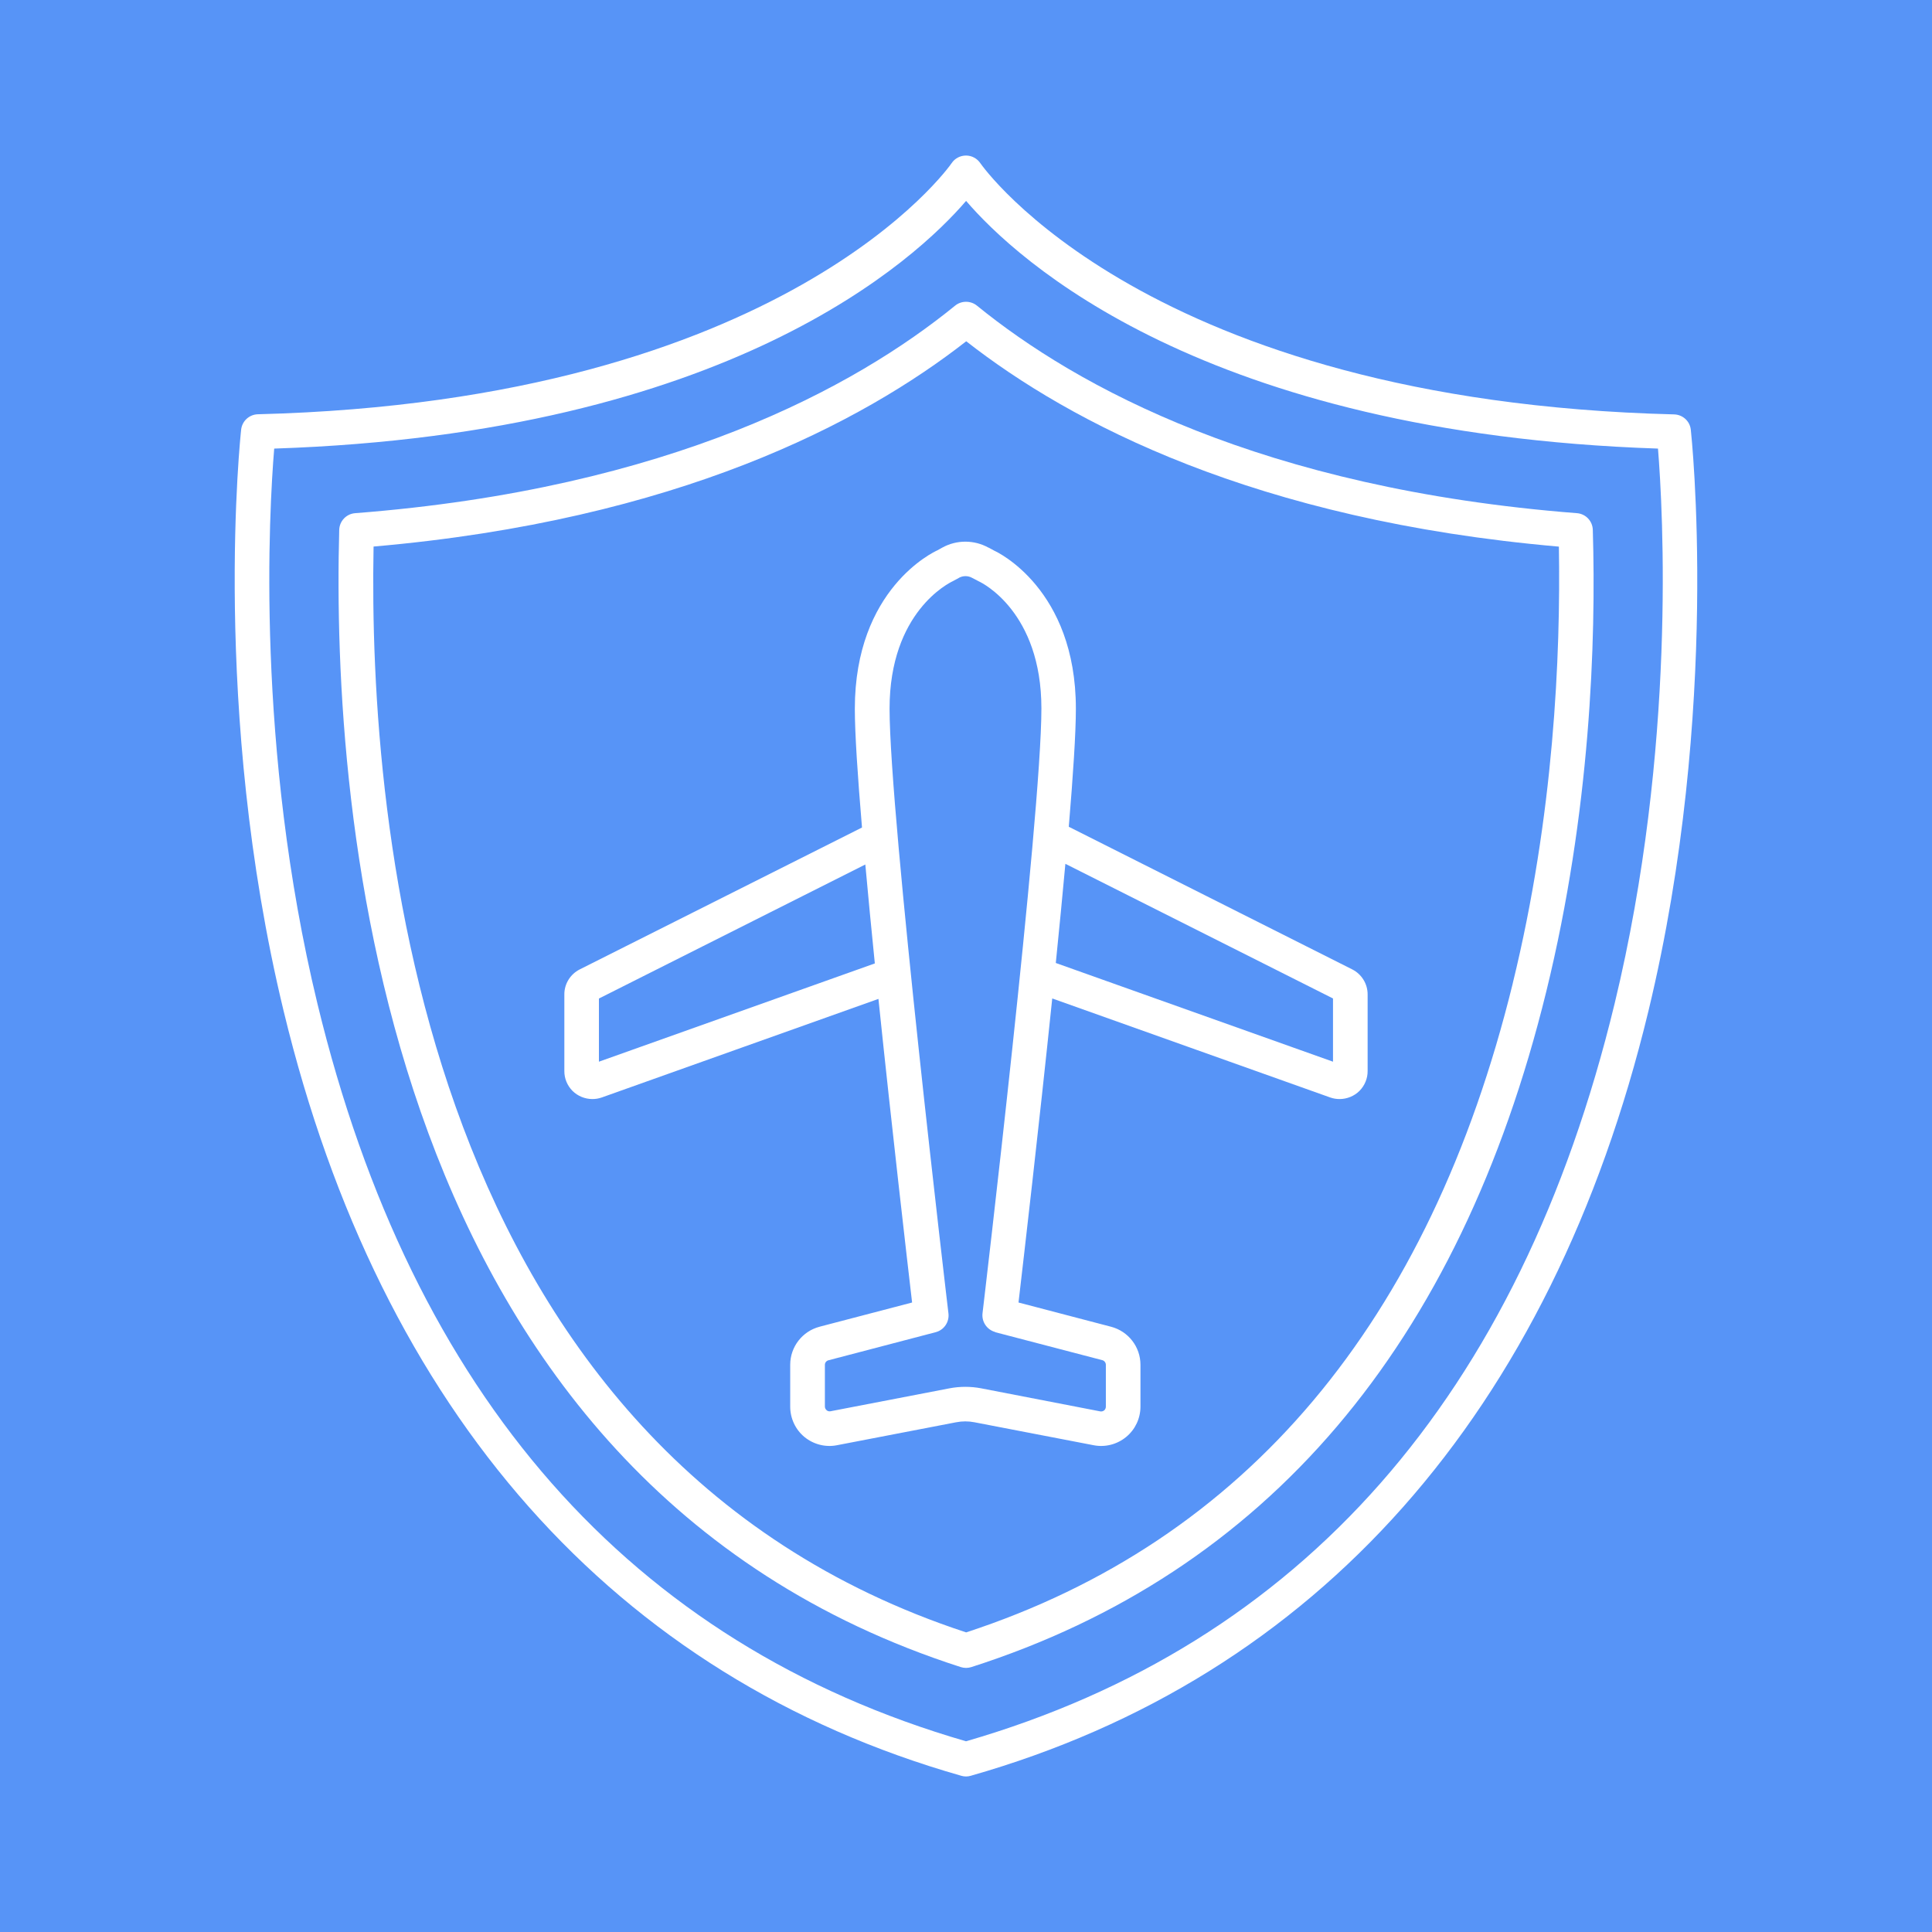 <?xml version="1.0" encoding="UTF-8"?> <svg xmlns="http://www.w3.org/2000/svg" viewBox="0 0 100 100" fill-rule="evenodd"><rect x="0" y="0" width="100" height="100" fill="#5794f7"></rect><path d="m87.516 22.242c-0.047-0.445-0.418-0.781-0.867-0.793-27.316-0.688-35.82-12.879-35.902-12.996-0.168-0.25-0.445-0.402-0.746-0.402-0.297 0-0.578 0.145-0.742 0.391-0.082 0.125-8.594 12.305-35.906 13h-0.004c-0.445 0.012-0.816 0.348-0.867 0.793-0.016 0.145-1.578 14.453 2.195 30.078 5.023 20.812 17.16 34.5 35.082 39.602 0.156 0.047 0.328 0.047 0.484 0 17.922-5.102 30.059-18.789 35.082-39.594 3.769-15.625 2.207-29.934 2.191-30.078zm-3.945 29.711c-4.914 20.312-16.211 33.148-33.57 38.176-17.359-5.035-28.656-17.879-33.57-38.176-3.211-13.281-2.5-25.586-2.238-28.734 23.555-0.781 33.223-9.805 35.812-12.82 2.586 3.016 12.258 12.031 35.812 12.82 0.254 3.148 0.965 15.453-2.246 28.734z" fill="#ffffff"></path><path d="m81.621 26.562c-16.32-1.273-25.898-6.547-31.055-10.742-0.328-0.266-0.801-0.266-1.129 0-5.16 4.203-14.734 9.477-31.055 10.742-0.457 0.035-0.812 0.41-0.824 0.867-0.391 14.465 1.965 49.156 32.172 58.859 0.09 0.027 0.18 0.043 0.273 0.043s0.184-0.016 0.273-0.043c15.254-4.883 25.266-16.648 29.758-34.961 2.285-9.305 2.582-18.125 2.41-23.891-0.008-0.461-0.363-0.84-0.824-0.875zm-3.32 24.336c-4.309 17.562-13.828 28.863-28.293 33.594-28.266-9.273-30.949-41.75-30.672-56.203 15.727-1.367 25.289-6.418 30.676-10.625 5.383 4.211 14.945 9.258 30.676 10.629 0.094 5.644-0.258 13.918-2.391 22.613z" fill="#ffffff"></path><path d="m69.992 50.176-14.672-7.383c0.223-2.656 0.367-4.852 0.367-6.109 0-6.219-4.102-8.125-4.207-8.172l-0.32-0.172v0.004c-0.742-0.41-1.645-0.41-2.387 0l-0.254 0.141c-0.176 0.078-4.273 1.984-4.273 8.203 0 1.266 0.145 3.469 0.371 6.144l-14.609 7.344c-0.488 0.246-0.801 0.75-0.797 1.297v3.961c-0.004 0.387 0.152 0.758 0.422 1.031 0.273 0.27 0.645 0.422 1.031 0.422 0.164 0 0.328-0.027 0.484-0.082l14.32-5.102c0.695 6.699 1.477 13.438 1.742 15.715l-4.793 1.254h0.004c-0.898 0.234-1.52 1.047-1.52 1.969v2.168c0 0.605 0.27 1.184 0.738 1.57 0.469 0.383 1.086 0.543 1.68 0.426l6.168-1.188h0.004c0.312-0.062 0.637-0.062 0.949 0l6.168 1.188c0.598 0.117 1.215-0.043 1.684-0.43s0.738-0.961 0.738-1.57v-2.164c0-0.926-0.625-1.734-1.523-1.969l-4.789-1.254c0.266-2.281 1.051-9.031 1.746-15.738l14.387 5.125c0.156 0.055 0.32 0.082 0.484 0.082 0.387 0 0.758-0.152 1.031-0.422 0.27-0.273 0.426-0.645 0.422-1.027v-3.961c0.004-0.551-0.309-1.055-0.797-1.301zm-38.992 4.777v-3.269l13.789-6.938c0.148 1.621 0.312 3.356 0.492 5.121zm20.508 14 5.547 1.449c0.105 0.027 0.184 0.129 0.184 0.238v2.168c0 0.074-0.031 0.148-0.09 0.195-0.055 0.043-0.125 0.062-0.195 0.051l-6.172-1.195c-0.539-0.102-1.094-0.102-1.633 0l-6.164 1.188c-0.07 0.012-0.145-0.004-0.195-0.051-0.059-0.047-0.094-0.121-0.094-0.195v-2.16c0-0.109 0.078-0.207 0.188-0.234l5.547-1.453c0.434-0.113 0.715-0.531 0.66-0.977-0.031-0.258-3.047-25.707-3.047-31.297 0-5.008 3.086-6.508 3.273-6.598l0.32-0.172v-0.004c0.211-0.113 0.465-0.113 0.672 0l0.375 0.195c0.133 0.062 3.219 1.562 3.219 6.57 0 5.594-3.016 31.039-3.047 31.297-0.055 0.445 0.227 0.859 0.656 0.977zm17.488-14-14.348-5.109c0.18-1.773 0.348-3.516 0.496-5.133l13.852 6.969z" fill="#ffffff"></path></svg> 